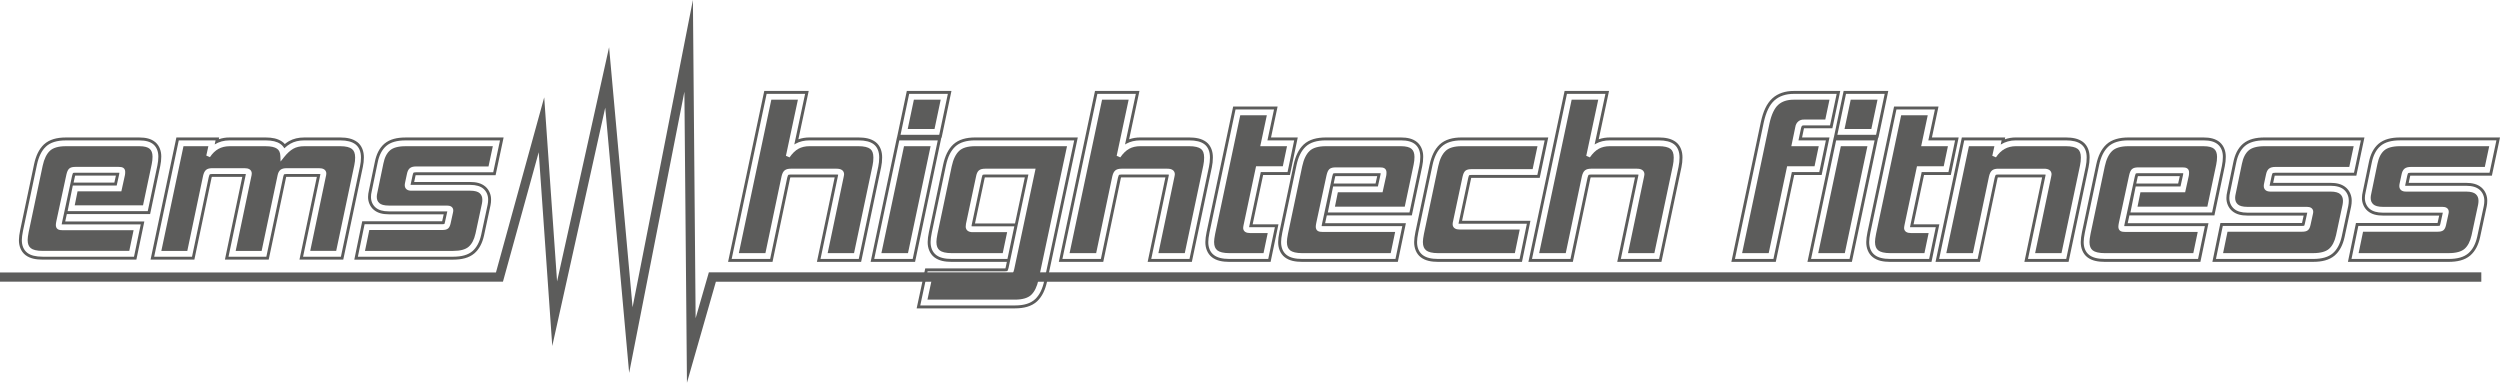 <?xml version="1.0" encoding="UTF-8"?>
<svg id="Ebene_1" data-name="Ebene 1" xmlns="http://www.w3.org/2000/svg" viewBox="0 0 361.371 55.321">
  <defs>
    <style>
      .cls-1 {
        fill: #5c5c5b;
        stroke-width: 0px;
      }
    </style>
  </defs>
  <polygon class="cls-1" points="0 39.386 71.69 39.386 78.665 14.07 80.523 40.678 88.042 6.829 91.437 44.415 100.159 0 100.552 45.998 102.465 39.363 358.669 39.363 358.669 40.724 103.479 40.724 99.298 55.321 98.928 13.257 90.943 53.903 87.486 15.559 79.829 50.013 77.871 22.006 72.702 40.713 0 40.713 0 39.386"/>
  <g>
    <path class="cls-1" d="M51.336,22.769c-.003-.633-.174-1.012-.475-1.244-.312-.241-.861-.392-1.656-.391h-5.249c-.624 0-1.14.126-1.565.366-.432.244-.884.652-1.344,1.232l-.492.62-.027-.79c-.024-.543-.19-.861-.494-1.074-.316-.219-.851-.354-1.606-.353h-5.249c-1.218.007-2.122.507-2.831,1.576l-.528-.221.296-1.355h-3.595l-3.2,15.133h3.753l2.281-10.856.001-.007c.093-.38.209-.668.445-.861.229-.175.519-.231.863-.233h4.69c.278.002.513.038.713.161.204.119.331.364.323.596,0,.079-.007.157-.02.236-.012.068-.028.144-.049.227h0l-2.256,10.736h3.753l2.312-10.95c.071-.324.19-.594.415-.774.234-.179.531-.23.894-.233h4.659c.287.002.527.038.732.158.209.115.344.363.336.599,0,.079-.007.157-.02.236-.012.068-.028.144-.049.227h0l-2.256,10.736h3.754l2.622-12.409c.079-.375.118-.738.118-1.089Z"/>
    <path class="cls-1" d="M9.078,33.278c-.293-.004-.51-.022-.708-.134-.227-.136-.301-.393-.297-.623,0-.077.006-.158.018-.242.011-.081.028-.174.05-.285l1.461-6.776c.093-.376.192-.65.398-.847.233-.201.529-.242.911-.247h6.242c.273.005.479.021.674.142.203.135.273.372.27.584-0.0.179-.011.329-.037.46l-.001.006-.516,2.34h-6.332l-.41,2.026h9.874l1.256-5.949c.079-.375.118-.738.118-1.089-.003-.549-.149-.898-.413-1.132-.252-.227-.748-.38-1.5-.378h-10.622c-1.1-0-1.854.243-2.301.666-.467.438-.829,1.157-1.048,2.177l-2.018,9.563c-.102.507-.15.898-.15,1.154.004.589.166.948.463,1.184.292.235.871.391,1.73.388h12.497l.624-2.989s-10.232,0-10.232 0Z"/>
    <path class="cls-1" d="M68.734,33.765l.931-4.343c.019-.095.033-.189.042-.283.009-.094.014-.188.014-.282-.004-.412-.127-.695-.385-.933-.235-.216-.684-.361-1.373-.36h-8.51c-.252-.001-.479-.044-.666-.184-.19-.14-.283-.379-.278-.604.001-.128.01-.234.039-.34l-.002-0.0.279-1.301c.07-.343.185-.623.406-.816.234-.196.539-.255.904-.257h10.479l.622-2.927h-12.623c-1.061-.001-1.797.219-2.233.597-.453.389-.782,1.01-.961,1.904l-.87,4.196-.002.008c-.057.23-.085.435-.085.613.004.413.126.687.381.914.236.21.677.349,1.346.348h8.417c.237.002.444.034.624.148.184.112.295.339.288.547-0.0.113-.012.213-.039.311l.002 0-.341,1.551c-.071.318-.161.564-.353.744-.227.193-.505.225-.864.231l-10.54-0-.625,3.02h12.749c1.061.001,1.797-.219,2.233-.597.454-.39.794-1.015.992-1.906Z"/>
    <polygon class="cls-1" points="132.1 14.41 131.209 18.647 135.084 18.647 135.976 14.41 132.1 14.41"/>
    <polygon class="cls-1" points="130.674 21.131 127.404 36.591 131.248 36.591 134.517 21.131 130.674 21.131"/>
    <path class="cls-1" d="M126.247,22.774c-.003-.65-.175-1.033-.471-1.258-.305-.235-.876-.387-1.711-.385h-7.038c-.638 0-1.172.129-1.619.376-.447.247-.876.656-1.28,1.242l-.524-.226,1.732-8.113h-3.843l-4.696,22.181h3.843l2.329-11.087.001-.007c.094-.387.213-.68.452-.876.232-.178.527-.235.878-.237h6.626c.294.002.542.042.751.173.213.128.34.382.333.626-.003.11-.027.215-.07.44l-2.304,10.967h3.812l2.678-12.672c.08-.382.12-.764.12-1.145Z"/>
    <path class="cls-1" d="M210.997,33.179c-.274-.002-.508-.04-.706-.166-.203-.124-.322-.369-.314-.6,0-.079.006-.159.02-.237.012-.072.029-.15.05-.236l-0-0,1.365-6.41c.095-.384.194-.66.414-.855.237-.185.528-.221.915-.226h8.8l.701-3.317h-10.959c-1.102-0-1.862.247-2.321.682-.478.449-.848,1.184-1.072,2.226l-2.06,9.762c-.104.517-.153.917-.153,1.179.004.602.17.972.475,1.213.302.242.882.4,1.738.398h11.081l.704-3.412s-8.678,0-8.678-0Z"/>
    <path class="cls-1" d="M150.126,40.404l4.11-19.273h-13.273c-1.102-0-1.862.247-2.321.682-.478.449-.848,1.184-1.072,2.226l-2.06,9.762c-.104.517-.153.917-.153,1.179.004.602.17.972.475,1.213.302.242.882.4,1.738.398h7.373l.638-3.032h-4.967c-.275-.001-.514-.043-.713-.179-.203-.135-.313-.384-.307-.62,0-.142.012-.278.038-.409l1.458-6.848 0.0 0c.071-.363.175-.648.388-.851.238-.211.552-.264.943-.268h7.271l-3.087,14.524-.001.006c-.094.384-.206.673-.419.876-.238.21-.552.264-.942.267l-10.481-0-.699,3.254h12.639c1.123.001,1.895-.248,2.353-.682.478-.449.847-1.184,1.072-2.226l0.0 0Z"/>
    <path class="cls-1" d="M191.214,33.528c-.299-.004-.519-.023-.72-.136-.229-.138-.304-.397-.3-.63,0-.079.006-.161.019-.247.012-.082.028-.176.051-.29l1.491-6.917c.094-.384.197-.662.404-.862.236-.203.537-.246.926-.251h6.372c.278.005.488.021.684.144.205.136.276.376.272.591-0.0.182-.011.335-.037.469l-.001.006-.526,2.384-6.463-0-.421,2.081h10.092l1.283-6.078c.08-.384.121-.755.121-1.113-.003-.562-.153-.92-.424-1.16-.26-.233-.767-.389-1.536-.387h-10.843c-1.124-.001-1.895.248-2.353.682-.478.449-.848,1.184-1.072,2.226l-2.06,9.762c-.104.517-.153.917-.153,1.179.004.602.17.972.475,1.213.3.241.892.4,1.77.398h12.762l.639-3.064h-10.453l-0.0 0Z"/>
    <path class="cls-1" d="M241.934,22.774c-.003-.65-.175-1.033-.471-1.258-.305-.235-.876-.387-1.711-.385h-7.038c-.638 0-1.172.129-1.619.376-.447.247-.876.656-1.28,1.242l-.524-.226,1.732-8.113h-3.843l-4.696,22.181h3.843l2.329-11.087.001-.007c.094-.387.213-.68.452-.876.232-.178.527-.235.878-.237h6.626c.294.002.542.042.751.173.213.128.34.382.333.626-.003.11-.027.215-.07.44l-2.304,10.967h3.812l2.678-12.672c.08-.382.12-.764.12-1.145l-0-0Z"/>
    <path class="cls-1" d="M180.688,33.686c-.262-.002-.487-.037-.68-.156-.197-.117-.317-.356-.309-.579.002-.117.026-.248.07-.473l1.793-8.442,3.867-0.0.608-2.905h-3.869l.951-4.47h-3.843l-3.628,17.14c-.104.517-.153.917-.153,1.179.004.602.17.972.475,1.213.302.242.882.4,1.739.398h4.931l.607-2.905s-2.558,0-2.558 0Z"/>
    <path class="cls-1" d="M174.056,22.774c-.003-.65-.175-1.033-.471-1.258-.305-.235-.876-.387-1.711-.385h-7.038c-.638 0-1.172.129-1.619.376-.447.247-.876.656-1.28,1.242l-.524-.226,1.732-8.113h-3.843l-4.696,22.181h3.843l2.329-11.087.001-.007c.094-.387.213-.68.452-.876.232-.178.527-.235.878-.237h6.626c.294.002.542.042.751.173.213.128.34.382.333.626-.003.11-.027.215-.07.44l-2.304,10.967h3.812l2.678-12.672c.08-.382.12-.764.12-1.145l-0-0Z"/>
    <path class="cls-1" d="M300.786,22.774c-.003-.65-.175-1.033-.471-1.258-.305-.235-.876-.387-1.711-.385h-7.197c-1.245.007-2.171.518-2.895,1.612l-.528-.221.303-1.39h-3.683l-3.269,15.46h3.843l2.329-11.087.001-.007c.094-.387.213-.68.452-.876.231-.178.527-.235.877-.237h6.626c.294.002.542.042.751.173.213.128.34.382.333.626-.003.11-.027.215-.07.44l-2.304,10.967h3.812l2.678-12.672c.08-.382.121-.764.121-1.145l-0-0Z"/>
    <polygon class="cls-1" points="267.516 14.41 266.625 18.647 270.5 18.647 271.392 14.41 267.516 14.41"/>
    <polygon class="cls-1" points="266.09 21.131 262.82 36.591 266.664 36.591 269.933 21.131 266.09 21.131"/>
    <path class="cls-1" d="M262.289,24.036l.607-2.905h-3.962l.579-2.787c.096-.642.599-1.086,1.237-1.061l3.093 0.0.606-2.873h-5.157c-.987.001-1.721.257-2.261.748-.533.482-.972,1.378-1.259,2.698l-3.953,18.735h3.844l2.663-12.555s3.962-0,3.962-0Z"/>
    <path class="cls-1" d="M276.221,33.686c-.262-.002-.487-.037-.68-.156-.197-.117-.317-.356-.309-.579.002-.117.026-.248.07-.473l1.793-8.442h3.867l.608-2.905h-3.869l.951-4.47h-3.843l-3.628,17.14c-.104.517-.153.917-.153,1.179.004.602.17.972.475,1.213.302.242.882.4,1.739.398h4.931l.607-2.905s-2.558,0-2.558 0Z"/>
    <polygon class="cls-1" points="322.825 23.44 322.825 23.439 322.826 23.433 322.825 23.44"/>
    <path class="cls-1" d="M357.256,34.031l.95-4.434c.019-.097.034-.193.043-.289.01-.097.015-.192.015-.288-.004-.422-.13-.713-.395-.957-.241-.222-.702-.37-1.406-.369h-8.687c-.257-.001-.487-.045-.676-.186-.192-.141-.286-.383-.281-.612.001-.131.01-.238.04-.346l-.002-0.0.285-1.328c.071-.35.189-.634.413-.829.237-.198.547-.259.919-.261l10.702-0.0.637-3h-12.893c-1.084-.001-1.837.224-2.283.611-.464.399-.8,1.034-.983,1.947l-.888,4.283-.002.008c-.059.235-.086.445-.086.627.004.423.13.705.391.938.243.215.695.358,1.378.356h8.592c.242.002.452.034.634.15.186.113.298.343.291.553-0.0.115-.012.217-.04.316l.001 0-.348,1.583c-.072.324-.165.574-.358.757-.229.195-.512.229-.878.234l-10.765-0-.641,3.095h13.022c1.084.001,1.836-.224,2.283-.611.465-.399.812-1.038,1.015-1.949h0Z"/>
    <polygon class="cls-1" points="342.418 23.44 342.418 23.439 342.419 23.433 342.418 23.44"/>
    <path class="cls-1" d="M337.664,34.031l.95-4.434c.019-.097.034-.193.043-.289.01-.097.015-.192.015-.288-.004-.422-.13-.713-.395-.957-.241-.222-.702-.37-1.406-.369h-8.687c-.257-.001-.487-.045-.676-.186-.192-.141-.286-.383-.281-.612.001-.131.01-.238.04-.346l-.002-0.0.285-1.328c.071-.35.189-.634.413-.829.237-.198.547-.259.919-.261l10.702-0.0.637-3h-12.893c-1.084-.001-1.837.224-2.283.611-.464.399-.8,1.034-.983,1.947l-.888,4.283-.002.008c-.059.235-.086.445-.086.627.004.423.13.705.391.938.243.215.695.358,1.378.356h8.592c.242.002.452.034.634.15.186.113.298.343.291.553-0.0.115-.012.217-.04.316l.001 0-.348,1.583c-.072.324-.165.574-.358.757-.229.195-.512.229-.878.234l-10.765-0-.641,3.095h13.022c1.084.001,1.836-.224,2.283-.611.465-.399.812-1.038,1.015-1.949h0Z"/>
    <path class="cls-1" d="M307.227,33.528c-.299-.004-.519-.023-.72-.136-.229-.138-.304-.397-.3-.63,0-.079.006-.161.019-.247.012-.082.028-.176.051-.29l1.491-6.917c.094-.384.197-.662.404-.862.236-.203.537-.246.926-.251h6.372c.279.005.488.021.684.144.205.136.276.376.272.591-0.0.182-.011.335-.037.469l-.001.006-.526,2.384h-6.464l-.421,2.081h10.092l1.283-6.078c.08-.384.121-.755.121-1.113-.003-.562-.153-.92-.424-1.16-.26-.233-.767-.389-1.536-.387h-10.843c-1.124-.001-1.895.248-2.353.682-.478.449-.848,1.184-1.072,2.226l-2.06,9.762c-.104.517-.153.917-.153,1.179.004.602.17.972.475,1.213.3.241.892.4,1.77.398h12.762l.639-3.064h-10.453l0.0 0Z"/>
    <path class="cls-1" d="M51.626,20.523c-.669-.497-1.483-.645-2.422-.65h-5.249c-.792-.001-1.54.164-2.185.529-.209.119-.408.263-.603.418-.123-.14-.262-.268-.421-.374-.652-.436-1.426-.569-2.319-.574h-5.249c-.542-.008-1.065.082-1.553.255l.056-.255h-6.185l-3.733,17.656h6.333l2.488-11.843c.01-.044.021-.08.031-.113.016-.001.029-.002.048-.002h4.36l-2.512,11.957h6.331l2.523-11.951c0-.002.001-.003.001-.005.022-.001.047-.002.074-.002h4.36l-2.512,11.957h6.331l.163-.77,2.671-12.64c.095-.454.145-.905.145-1.35.011-.85-.272-1.719-.971-2.246ZM52.04,24.032l-2.763,13.076h-5.469l2.471-11.759c.019-.077.032-.136.039-.182-.047-.008-.116-.016-.206-.016h-4.672c-.265,0-.369.05-.376.054 0.0.001-.064.061-.112.287l-2.452,11.616h-5.469l2.471-11.759c.019-.079.032-.139.04-.185,0-0.0 0-0.0 0-0-.041-.006-.1-.013-.176-.013h-4.702c-.251,0-.341.051-.342.052-.014.017-.091.14-.147.391l-2.419,11.514h-5.47l3.555-16.813h5.319l-.127.582c.627-.386,1.341-.582,2.126-.582l5.271 0c.906.002,1.586.165,2.079.499.245.165.441.382.584.646.295-.28.586-.5.887-.67.558-.315,1.222-.475,1.976-.475h5.251c.957.002,1.665.186,2.164.562.532.405.811,1.066.807,1.914,0,.406-.046.831-.136,1.261Z"/>
    <path class="cls-1" d="M22.468,20.565c-.639-.543-1.433-.686-2.333-.692h-10.622c-1.268.002-2.367.267-3.165,1.009-.729.692-1.163,1.661-1.417,2.832l-2.019,9.57-.002.009c-.11.555-.173,1.001-.174,1.402-.012.818.276,1.662.947,2.177.686.519,1.515.648,2.508.656h13.522l.161-.772.989-4.74h-11.435l.231-1.072h12.04l1.467-6.95c.095-.454.145-.904.145-1.349.009-.771-.242-1.559-.842-2.08ZM22.752,23.907l-1.396,6.616h-11.583l.751-3.706,6.343 0.0.37-1.675c.004-.021.013-.077.017-.176-.021-.001-.044-.002-.07-.002l-6.305 0c-.177,0-.282.027-.322.04-.023.043-.088.183-.136.399l-1.458,6.765c-.018.091-.032.169-.041.23-.002.013-.003.024-.005.036.036.003.079.005.129.005l11.297-0-.974,4.669H6.19c-1.037-.003-1.751-.183-2.247-.566-.519-.402-.791-1.041-.787-1.847.001-.335.054-.754.167-1.32l2.02-9.57c.254-1.177.677-2.032,1.294-2.614.643-.602,1.584-.894,2.876-.895h10.622c.942.002,1.594.188,2.053.586.461.404.703,1.014.7,1.766,0,.407-.046.831-.136,1.261ZM10.639,26.395l.193-.894c.01-.043.02-.08.03-.114.016-0.0.031-.001.049-.001h5.841l-.223,1.009s-5.89 0-5.89 0Z"/>
    <path class="cls-1" d="M60.136,25.324h11.501l1.158-5.45h-14.18c-1.219.003-2.265.233-3.055.902-.733.633-1.162,1.545-1.374,2.609l-.869,4.188.001 0c-.071.297-.114.589-.115.88-.013.688.273,1.41.815,1.866.603.512,1.352.653,2.175.658h7.942l-.222,1.009h-11.555l-1.147,5.544h14.298c1.218-.003,2.265-.233,3.055-.902.728-.628,1.166-1.53,1.401-2.59l.002-.007.932-4.348.003-.016c.026-.132.046-.265.06-.399.014-.138.021-.274.021-.41.012-.69-.272-1.406-.801-1.869-.61-.535-1.377-.681-2.219-.686h-8.097l.198-.922-0.0.002c.005-.024.009-.037.014-.056.019-.001.036-.002.059-.002ZM59.777,24.957c-.016.015-.084.117-.129.345l-.286,1.333-.009.031c0-0.0 0-0.0 0-0.0.001,0-.002.019-.003.053.025.003.057.005.095.005h8.517c.869.002,1.502.19,1.935.575.432.386.668.939.663,1.559,0,.12-.006.243-.018.364-.013.123-.031.242-.055.366l-.933,4.354c-.232,1.046-.658,1.841-1.265,2.364-.629.538-1.538.799-2.78.801h-13.78l.973-4.701,11.259 0c.137,0,.227-.018.271-.029.02-.042.058-.133.088-.281l.339-1.542c-.012-.001-.025-.001-.039-.001l-8.428 0c-.846-.002-1.466-.183-1.897-.553-.437-.375-.676-.926-.671-1.55 0-.248.035-.511.107-.802l.867-4.181c.209-1.048.625-1.846,1.236-2.372.629-.538,1.538-.799,2.78-.8h13.659l-.978,4.607h-11.16c-.261,0-.357.054-.358.054l0.0 0Z"/>
    <path class="cls-1" d="M242.225,20.51c-.681-.499-1.502-.633-2.472-.641h-7.038c-.57-.001-1.118.085-1.623.264l1.491-6.985h-6.424l-5.23,24.705h6.424l2.536-12.073c.012-.052.024-.095.036-.131.019-.001.04-.002.064-.002h6.346l-2.564,12.206h6.389l.163-.77,2.727-12.904c.098-.466.148-.935.148-1.405.01-.858-.263-1.731-.971-2.264ZM242.636,24.092l-2.819,13.34h-5.528l2.516-11.977c.018-.091.031-.16.04-.21-.045-.01-.117-.02-.219-.02h-6.639c-.262,0-.355.055-.356.055-.017.018-.097.145-.155.406l-2.467,11.745h-5.561l5.051-23.861h5.562l-1.562,7.315c.063-.04.126-.078.19-.113.577-.319,1.257-.481,2.023-.481h7.041c1.009.002,1.713.179,2.216.554.53.401.809,1.068.805,1.93,0,.435-.047.878-.139,1.317Z"/>
    <path class="cls-1" d="M260.752,18.582c.003-.016.006-.025.009-.037h4.105l1.139-5.397h-6.713c-1.2-.005-2.299.332-3.111,1.078-.836.775-1.318,1.909-1.642,3.363l-.001.007-4.274,20.257h6.422l.163-.769,2.5-11.786,3.966 0,1.135-5.428h-3.964l.264-1.273.003-.014 0-0ZM263.93,20.291l-.959,4.585-3.964-0-2.663,12.555h-5.56l4.167-19.75c.325-1.478.82-2.506,1.513-3.143.703-.643,1.652-.968,2.82-.968h6.201l-.96,4.553h-3.774c-.265.017-.321.02-.416.398l-.368,1.77h3.964l-0-0Z"/>
    <path class="cls-1" d="M126.538,20.51c-.681-.499-1.502-.633-2.472-.641h-7.038c-.57-.001-1.118.085-1.623.264l1.491-6.985h-6.424l-5.23,24.705h6.424l2.537-12.073c.012-.052.024-.095.036-.131.019-.001.04-.002.064-.002h6.346l-2.564,12.206h6.389l.163-.77,2.727-12.904c.098-.466.148-.935.148-1.405.01-.858-.263-1.731-.971-2.264ZM126.949,24.092l-2.818,13.34h-5.528l2.516-11.977c.018-.09.031-.16.04-.21-.045-.009-.116-.02-.219-.02h-6.639c-.262,0-.356.055-.356.055-.017.018-.097.145-.155.406l-2.467,11.745h-5.561l5.052-23.861h5.562l-1.562,7.316c.063-.04.126-.078.19-.114.577-.319,1.257-.481,2.023-.481h7.041c1.009.002,1.713.179,2.216.554.531.401.809,1.068.805,1.93,0,.436-.047.879-.139,1.317Z"/>
    <path class="cls-1" d="M281.987,25.298l1.135-5.428h-3.864l.951-4.47h-6.424l-3.841,18.143-.002.01c-.112.565-.176,1.02-.177,1.428-.012.832.28,1.685.959,2.207.687.521,1.524.658,2.516.666h5.956l.161-.772.974-4.657h-3.729l1.513-7.127h3.87-0ZM276.124,32.65c-.016.075-.027.139-.036.19.044.005.086.006.12.006l3.604-0-.958,4.585h-5.614c-1.035-.003-1.751-.186-2.255-.576-.527-.409-.803-1.058-.798-1.877.001-.34.055-.768.17-1.346l3.77-17.812h5.561l-.951,4.47h3.866l-.959,4.585h-3.87l-1.651,7.774Z"/>
    <path class="cls-1" d="M266.493,13.148l-1.415,6.721h-.011l-3.803,17.983h6.423l.163-.77,3.632-17.175h.043l.162-.771,1.261-5.989s-6.454,0-6.454 0ZM267.345,37.431h-5.56l3.625-17.14h5.56l-3.625,17.14h0ZM271.182,19.487h-5.592l1.246-5.917h5.592l-1.245,5.917h-0Z"/>
    <path class="cls-1" d="M131.077,13.148l-1.415,6.721h-.011l-3.803,17.983h6.423l.163-.77,3.632-17.175h.042l.162-.771,1.261-5.989h-6.454ZM131.929,37.432h-5.561l3.624-17.14h5.561l-3.624,17.14h0ZM135.765,19.487h-5.592l1.246-5.917h5.592l-1.246,5.917Z"/>
    <path class="cls-1" d="M174.347,20.51c-.681-.499-1.502-.633-2.472-.641h-7.038c-.57-.001-1.118.085-1.623.264l1.491-6.985h-6.425l-5.23,24.705h6.424l2.536-12.073c.012-.052.024-.095.036-.131.019-.001.04-.002.064-.002h6.346l-2.564,12.206h6.389l.163-.77,2.727-12.904c.098-.466.148-.935.148-1.405.01-.858-.263-1.731-.971-2.264l-0-0ZM174.758,24.092l-2.819,13.34h-5.528l2.516-11.977c.018-.09.031-.16.04-.21-.045-.009-.116-.019-.219-.019h-6.639c-.262,0-.355.055-.356.055-.017.018-.097.145-.155.406l-2.467,11.745h-5.561l5.052-23.861h5.562l-1.562,7.316c.063-.04.126-.078.19-.114.577-.319,1.257-.481,2.023-.481h7.041c1.009.002,1.713.179,2.216.554.531.401.809,1.068.805,1.93,0,.436-.047.879-.139,1.317l-0-0Z"/>
    <path class="cls-1" d="M186.454,25.298l1.135-5.428h-3.864l.951-4.47h-6.424l-3.84,18.143-.002.01c-.112.565-.176,1.02-.177,1.428-.012.832.28,1.685.959,2.207.687.521,1.524.658,2.516.666h5.956l.161-.772.974-4.657h-3.729l1.513-7.127,3.87 0-0.0 0ZM180.591,32.65c-.016.075-.027.139-.035.19.037.004.078.006.12.006l3.604-0-.958,4.585h-5.614c-1.035-.003-1.751-.186-2.255-.576-.527-.409-.803-1.058-.798-1.877.001-.34.054-.768.17-1.346l3.77-17.812h5.561l-.951,4.47h3.866l-.959,4.585-3.869-0-1.651,7.774Z"/>
    <path class="cls-1" d="M204.869,20.571c-.646-.549-1.452-.695-2.369-.701h-10.843c-1.291.002-2.408.272-3.218,1.025-.741.702-1.182,1.687-1.441,2.88l-2.062,9.769-.002.009c-.112.565-.176,1.02-.177,1.428-.012.832.28,1.685.959,2.207.694.525,1.537.657,2.548.666h13.788l.161-.772,1.005-4.815h-11.674l.245-1.134h12.291l1.494-7.079c.097-.462.148-.92.148-1.373.009-.783-.246-1.582-.853-2.108l-0.0 0ZM205.161,23.965l-1.423,6.745h-11.801l.762-3.761h6.475l.379-1.719c.005-.022.014-.082.018-.193-.025-.002-.053-.003-.083-.003l-6.436 0c-.188,0-.297.029-.336.042-.023.041-.091.184-.142.414l-1.489,6.906c-.018.092-.033.172-.041.236-.002.017-.005.033-.006.049.04.004.088.006.144.006l11.518-0-.99,4.744h-13.445c-1.056-.003-1.783-.186-2.287-.576-.527-.409-.803-1.058-.798-1.877 0-.34.054-.768.17-1.346l2.062-9.769c.259-1.2.69-2.07,1.317-2.663.653-.612,1.611-.91,2.929-.91h10.843c.959.002,1.622.191,2.089.595.469.41.714,1.03.711,1.794,0,.414-.047.846-.139,1.285ZM192.782,26.528l.203-.94c.012-.05.023-.092.035-.13.021-.001.041-.002.065-.002h5.987l-.236,1.071h-6.053Z"/>
    <path class="cls-1" d="M140.963,19.87c-1.273.001-2.382.275-3.186,1.025-.74.702-1.182,1.687-1.441,2.88l-2.062,9.769-.002.009c-.112.566-.176,1.02-.177,1.428-.012.831.28,1.685.959,2.207.687.521,1.524.658,2.516.666h7.97l-.166.779c-.015.064-.031.118-.045.162-.027.001-.053.003-.087.003h-11.5l-1.241,5.777h14.2c1.291-.002,2.407-.272,3.217-1.025.741-.702,1.181-1.687,1.44-2.879l4.436-20.8h-14.832l-0.0 0ZM150.947,40.58c-.26,1.2-.69,2.071-1.317,2.662-.653.612-1.611.91-2.928.91h-13.679l1.06-4.934,11.184 0c.214,0,.322-.037.352-.049.029-.039.106-.178.167-.444l2.869-13.501-6.258-0c-.213,0-.32.036-.351.049-.019.026-.085.134-.131.389l-1.461,6.86c-.011.052-.017.114-.019.182.038.007.094.014.169.014l6.013-0-.992,4.712h-8.054c-1.035-.003-1.751-.186-2.255-.576-.527-.409-.803-1.058-.798-1.877 0-.341.054-.769.17-1.346l2.062-9.769c.259-1.2.69-2.07,1.317-2.662.653-.612,1.6-.91,2.897-.91h14.311l-4.326,20.289-0.0 0ZM146.721,32.298h-5.788l1.393-6.54.003-.015c.007-.035.013-.066.02-.094.023-.001.044-.002.072-.002h5.713l-1.414,6.651Z"/>
    <path class="cls-1" d="M212.667,25.712c.023-.001.047-.002.074-.002h9.823l1.234-5.84h-12.515c-1.273.001-2.381.276-3.186,1.025-.741.702-1.182,1.687-1.441,2.88l-2.062,9.769-.002.009c-.112.566-.176,1.02-.177,1.428-.012.831.28,1.685.959,2.207.687.521,1.524.658,2.516.666h12.109l.16-.774,1.065-5.161h-9.883l1.3-6.107c.008-.036.017-.069.025-.098l0.0 0ZM212.231,25.711l-1.363,6.405c-.022.089-.035.148-.043.197-.001.005-.001.009-.002.013.038.007.091.013.162.013l9.721-0-1.051,5.093h-11.766c-1.035-.003-1.751-.186-2.255-.576-.527-.409-.803-1.058-.798-1.877.001-.34.054-.768.17-1.346l2.062-9.769c.259-1.2.69-2.07,1.317-2.662.653-.612,1.601-.91,2.897-.91h11.995l-1.056,4.997-9.517-0c-.181,0-.294.025-.342.039-.029.053-.088.182-.132.384Z"/>
    <path class="cls-1" d="M320.882,20.571c-.646-.549-1.452-.695-2.369-.701h-10.843c-1.291.002-2.408.272-3.218,1.025-.741.702-1.182,1.687-1.441,2.88l-2.062,9.769-.002.009c-.112.565-.176,1.02-.177,1.428-.012.832.28,1.685.959,2.207.694.525,1.537.657,2.548.666h13.787l.161-.772,1.005-4.815h-11.674l.245-1.134h12.29l1.494-7.079c.097-.462.148-.92.148-1.373.009-.783-.246-1.582-.853-2.108l0.0 0ZM321.175,23.965l-1.424,6.745h-11.8l.761-3.761,6.476-0.0.379-1.719c.009-.044.015-.113.018-.193-.025-.002-.053-.003-.083-.003l-6.436 0c-.189,0-.297.029-.336.042-.023.041-.091.184-.143.414l-1.489,6.906c-.018.093-.032.173-.042.236-.002.017-.004.033-.006.048.04.004.088.006.144.006l11.518-0-.99,4.744h-13.445c-1.056-.003-1.783-.186-2.287-.576-.527-.409-.803-1.058-.799-1.877.001-.34.055-.768.17-1.346l2.062-9.769c.259-1.2.69-2.07,1.317-2.662.653-.612,1.611-.91,2.929-.91h10.843c.959.002,1.622.191,2.089.595.469.41.714,1.03.711,1.794,0,.413-.047.845-.139,1.285ZM308.795,26.528l.203-.94c.012-.05.023-.092.035-.13.021-.001.041-.002.065-.001h5.987l-.236,1.071h-6.053Z"/>
    <path class="cls-1" d="M328.805,25.395c.023-.001.048-.002.076-.002h11.724l1.173-5.523h-14.451c-1.242.003-2.305.238-3.106.916-.744.642-1.18,1.569-1.396,2.653l-.886,4.274.001 0c-.073.302-.116.599-.117.894-.013.698.277,1.428.825,1.889.609.517,1.37.662,2.206.666h8.133l-.235,1.071c-.001,0-.002 0-.003 0h-11.792l-1.162,5.619h14.571c1.241-.003,2.304-.238,3.106-.916.739-.638,1.184-1.553,1.424-2.633l.002-.007.954-4.452 0-.002c.027-.135.047-.27.061-.406.014-.139.021-.276.021-.416.012-.7-.275-1.423-.811-1.893-.617-.542-1.395-.69-2.252-.695h-8.291l.207-.964c.006-.03.012-.05.018-.073l-0-0ZM328.071,26.781c.001,0-.002.025-.004.066.028.004.063.007.109.007h8.695c.885.002,1.529.193,1.968.584.439.391.678.954.674,1.583,0,.12-.006.241-.019.37-.013.125-.031.247-.056.373l-.952,4.445c-.237,1.066-.67,1.875-1.288,2.407-.64.547-1.565.813-2.831.815h-14.054l.988-4.776,11.484 0c.147,0,.24-.019.285-.032.02-.039.061-.134.094-.294l.349-1.587c-.017-.001-.035-.001-.054-.001l-8.603 0c-.861-.002-1.491-.186-1.929-.562-.444-.381-.685-.939-.681-1.574 0-.245.036-.516.106-.804l.888-4.281c.213-1.067.637-1.88,1.258-2.415.64-.547,1.566-.813,2.831-.814h13.93l-.993,4.68h-11.383c-.274,0-.37.056-.371.057-.02.017-.091.12-.137.361l-.292,1.361-.01.032c0-0.0 0-0.0 0-0l0.0 0Z"/>
    <path class="cls-1" d="M301.076,20.51c-.681-.499-1.502-.633-2.472-.641h-7.197c-.564-.008-1.107.087-1.613.271l.059-.271h-6.272l-3.803,17.983h6.424l2.537-12.073c.012-.052.024-.095.036-.131.019-.001.04-.002.064-.002h6.346l-2.564,12.206h6.389l.163-.77,2.726-12.904c.098-.466.148-.935.148-1.405.01-.858-.263-1.731-.971-2.264l0-0ZM301.487,24.092l-2.819,13.339h-5.527l2.516-11.977c.018-.091.031-.16.04-.21-.045-.009-.116-.019-.219-.019h-6.638c-.262,0-.355.055-.356.055-.017.018-.097.145-.155.406l-2.467,11.745h-5.561l3.625-17.14h5.406l-.132.606c.644-.402,1.378-.606,2.187-.606l7.219 0c1.009.002,1.713.179,2.216.554.53.401.809,1.068.805,1.93,0,.436-.047.879-.139,1.317Z"/>
    <path class="cls-1" d="M348.474,25.393h11.724l1.173-5.523h-14.451c-1.242.003-2.305.238-3.106.916-.744.642-1.18,1.569-1.396,2.653l-.886,4.274.001 0c-.073.302-.116.599-.117.894-.013.698.277,1.428.825,1.889.609.517,1.37.662,2.206.666h8.133l-.235,1.071c-.001,0-.002 0-.003 0h-11.792l-1.162,5.619h14.571c1.241-.003,2.304-.238,3.106-.916.739-.638,1.184-1.553,1.424-2.633l.002-.007.954-4.452 0-.002c.027-.135.047-.27.061-.406.014-.139.021-.276.021-.416.012-.7-.275-1.423-.811-1.893-.618-.542-1.395-.69-2.252-.695h-8.291l.207-.965-0.0.002c.006-.031.012-.05.018-.074.023-.001.048-.002.076-.002ZM348.102,25.028c-.02.017-.091.12-.137.361l-.289,1.351-.012.04s0-0.0 0-0c.001,0-.003.025-.004.068.028.004.063.007.109.007h8.695c.885.002,1.528.193,1.968.584.439.392.678.954.674,1.583,0,.12-.006.241-.019.37-.013.125-.031.247-.056.373l-.952,4.445c-.237,1.065-.67,1.875-1.288,2.407-.64.547-1.566.813-2.831.815h-14.054l.988-4.776,11.484 0c.146,0,.24-.019.285-.032.02-.04.061-.135.094-.294l.349-1.587c-.017-.001-.035-.001-.054-.001l-8.603 0c-.861-.002-1.491-.186-1.929-.562-.443-.38-.685-.939-.681-1.574 0-.245.036-.515.105-.801l.888-4.285c.213-1.067.636-1.88,1.258-2.415.64-.547,1.566-.813,2.831-.814h13.93l-.993,4.68h-11.383c-.274,0-.37.056-.371.057l-0.0 0Z"/>
  </g>
</svg>